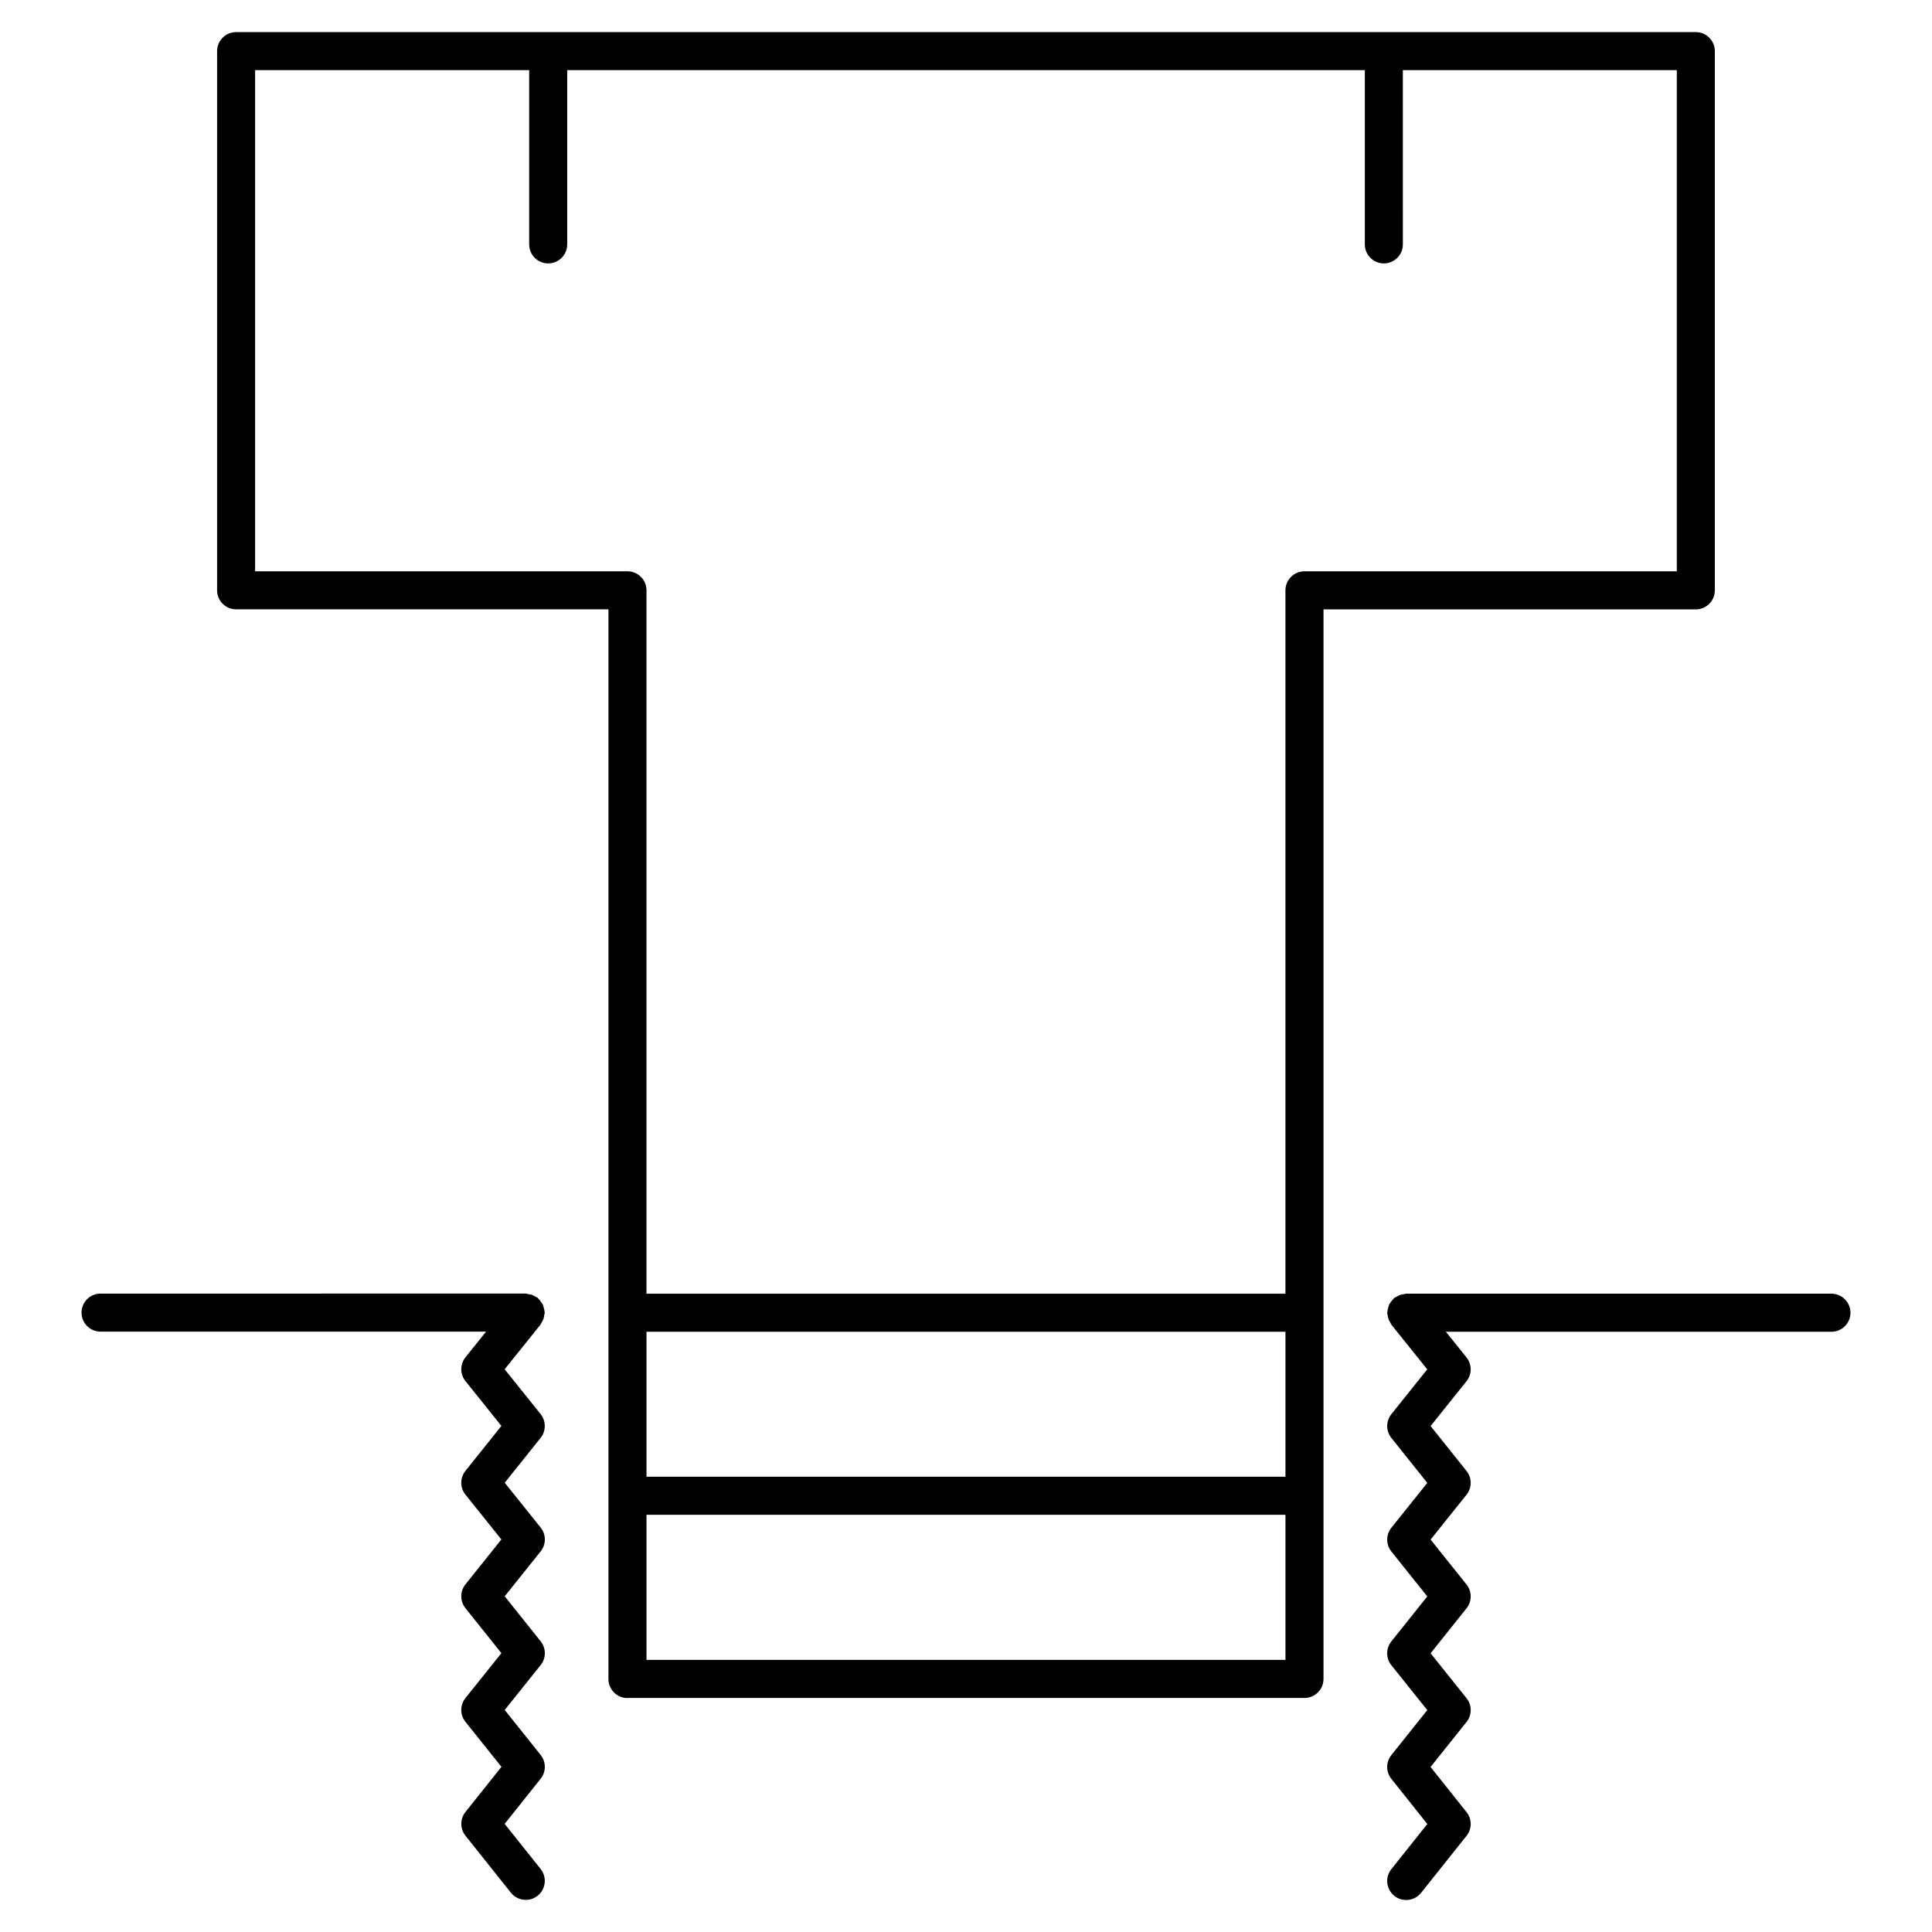<?xml version="1.0" encoding="UTF-8"?>
<!-- Uploaded to: SVG Repo, www.svgrepo.com, Generator: SVG Repo Mixer Tools -->
<svg fill="#000000" width="800px" height="800px" version="1.1" viewBox="144 144 512 512" xmlns="http://www.w3.org/2000/svg">
 <g>
  <path d="m598.45 300.44v-142.89c0-2.781-2.258-5.039-5.039-5.039h-386.84c-2.781 0-5.039 2.258-5.039 5.039v142.89c0 2.781 2.258 5.039 5.039 5.039h98.676v234.87c0 0.02-0.012 0.031-0.012 0.051s0.012 0.031 0.012 0.051v48.438c0 0.02-0.012 0.031-0.012 0.051 0 0.695 0.141 1.371 0.402 1.965 0.766 1.824 2.551 3.102 4.644 3.102 0.051 0 0.09-0.031 0.152-0.031h179.27c2.781 0 5.039-2.258 5.039-5.039v-283.44h98.676c2.785-0.016 5.031-2.273 5.031-5.051zm-283.12 244.99h169.33v38.449h-169.33zm169.33-10.078h-169.33v-38.43h169.33zm103.71-239.95h-98.676c-2.781 0-5.039 2.258-5.039 5.039v186.41l-169.33-0.004v-186.41c0-2.781-2.258-5.039-5.039-5.039h-98.676v-132.81h72.629v46.18c0 2.781 2.258 5.039 5.039 5.039s5.039-2.258 5.039-5.039v-46.18h211.38v46.18c0 2.781 2.258 5.039 5.039 5.039s5.039-2.258 5.039-5.039l-0.004-46.18h72.598z"/>
  <path d="m629.35 486.84h-112.69c-0.242 0-0.453 0.109-0.684 0.141-0.324 0.051-0.637 0.09-0.945 0.191-0.352 0.133-0.645 0.301-0.969 0.504-0.18 0.109-0.395 0.152-0.562 0.281-0.07 0.059-0.102 0.152-0.172 0.211-0.262 0.23-0.465 0.523-0.676 0.805-0.18 0.242-0.371 0.473-0.504 0.746-0.141 0.273-0.203 0.586-0.273 0.887-0.09 0.332-0.191 0.656-0.203 1.02-0.012 0.09-0.059 0.172-0.059 0.262 0 0.223 0.102 0.434 0.133 0.645 0.051 0.344 0.09 0.664 0.211 1.008 0.121 0.344 0.293 0.637 0.484 0.938 0.109 0.191 0.16 0.395 0.293 0.574l9.5 11.84-9.5 11.871c-1.473 1.844-1.48 4.453-0.012 6.297l9.523 11.922-9.512 11.879c-1.473 1.844-1.48 4.453-0.012 6.297l9.523 11.91-9.523 11.93c-1.473 1.844-1.473 4.453 0 6.297l9.523 11.898-9.523 11.93c-1.473 1.844-1.473 4.445 0 6.289l9.531 11.969-9.531 11.969c-1.742 2.176-1.379 5.34 0.797 7.074 0.926 0.746 2.035 1.098 3.144 1.098 1.473 0 2.941-0.645 3.941-1.895l12.043-15.113c1.473-1.844 1.473-4.434 0-6.277l-9.531-11.969 9.531-11.93c1.473-1.844 1.473-4.453 0-6.297l-9.523-11.898 9.523-11.93c1.473-1.844 1.473-4.453 0-6.297l-9.523-11.91 9.512-11.879c1.473-1.844 1.48-4.453 0.012-6.297l-9.523-11.91 9.512-11.879c1.48-1.844 1.48-4.453 0-6.309l-5.461-6.801h102.18c2.781 0 5.039-2.258 5.039-5.039-0.008-2.785-2.266-5.051-5.047-5.051z"/>
  <path d="m287.26 518.74-9.523-11.871 9.512-11.84c0.141-0.18 0.18-0.383 0.293-0.574 0.191-0.301 0.363-0.605 0.484-0.938 0.121-0.332 0.16-0.656 0.203-1.008 0.031-0.211 0.133-0.414 0.133-0.645 0-0.102-0.051-0.18-0.051-0.262-0.02-0.352-0.109-0.664-0.203-1.008-0.082-0.312-0.141-0.625-0.281-0.898-0.121-0.262-0.312-0.492-0.484-0.727-0.211-0.301-0.422-0.594-0.695-0.836-0.07-0.059-0.102-0.141-0.172-0.203-0.172-0.141-0.371-0.18-0.555-0.281-0.301-0.203-0.605-0.371-0.945-0.492-0.324-0.121-0.645-0.16-0.977-0.203-0.223-0.031-0.434-0.141-0.664-0.141l-112.69 0.004c-2.781 0-5.039 2.258-5.039 5.039s2.258 5.039 5.039 5.039h102.17l-5.461 6.801c-1.48 1.855-1.48 4.465 0 6.309l9.523 11.879-9.531 11.91c-1.473 1.844-1.473 4.453 0 6.297l9.523 11.879-9.523 11.91c-1.473 1.844-1.473 4.453 0 6.297l9.531 11.93-9.531 11.898c-1.473 1.844-1.473 4.453 0 6.297l9.543 11.93-9.543 11.969c-1.461 1.844-1.461 4.434 0 6.277l12.051 15.113c0.996 1.25 2.469 1.895 3.949 1.895 1.098 0 2.207-0.352 3.133-1.098 2.176-1.734 2.527-4.898 0.805-7.074l-9.543-11.969 9.543-11.969c1.473-1.844 1.461-4.445 0-6.289l-9.531-11.93 9.531-11.898c1.473-1.844 1.473-4.453 0-6.297l-9.531-11.93 9.531-11.91c1.473-1.844 1.473-4.453 0-6.297l-9.523-11.879 9.531-11.922c1.445-1.824 1.445-4.441-0.035-6.285z"/>
 </g>
</svg>